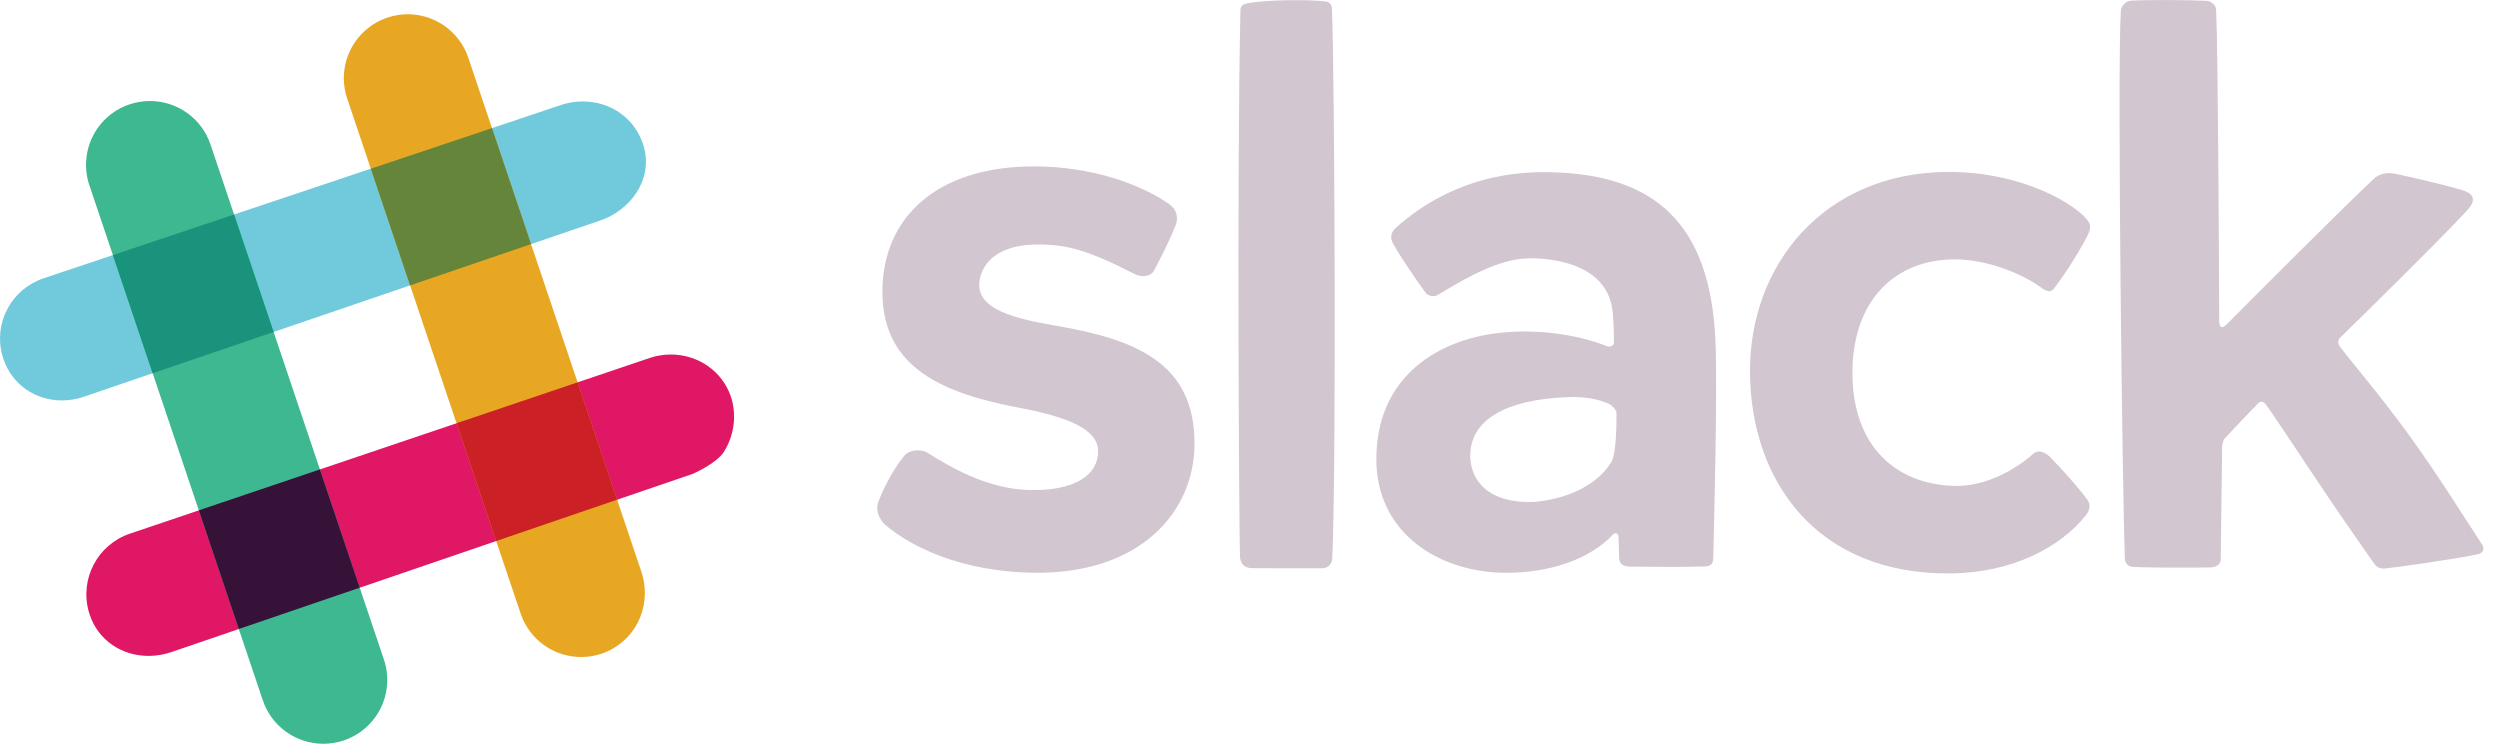 <svg width="121" height="36" viewBox="0 0 121 36" fill="none" xmlns="http://www.w3.org/2000/svg">
<g clip-path="url(#clip0)">
<path d="M42.708 14.123C42.708 10.549 45.315 8.053 50.052 8.053C52.943 8.053 55.308 8.976 56.59 9.88C56.773 10.009 57.1 10.322 56.904 10.904C56.653 11.531 56.192 12.474 55.861 13.087C55.668 13.444 55.176 13.397 54.925 13.269C54.012 12.807 52.515 12.025 51.139 11.88C50.791 11.843 50.441 11.827 50.09 11.835C48.879 11.862 47.867 12.283 47.511 13.206C47.441 13.381 47.402 13.567 47.396 13.755C47.362 14.972 49.057 15.413 51.11 15.765C54.927 16.419 57.815 17.538 57.815 21.465C57.815 24.8 55.163 27.814 49.968 27.722C46.544 27.653 44.114 26.496 42.812 25.373C42.767 25.335 42.272 24.831 42.537 24.224C42.841 23.442 43.355 22.547 43.757 22.072C43.981 21.766 44.572 21.718 44.879 21.908C45.953 22.575 47.719 23.644 49.755 23.715C49.916 23.72 50.075 23.721 50.231 23.717C52.062 23.673 53.17 22.979 53.147 21.809C53.127 20.779 51.675 20.177 49.363 19.742C45.675 19.047 42.708 17.832 42.708 14.123H42.708ZM76.212 19.213C73.611 19.247 71.227 19.957 71.158 21.989C71.157 23.601 72.465 24.393 74.302 24.289C76.063 24.12 77.406 23.356 77.998 22.343C78.217 21.967 78.25 20.562 78.237 19.961C78.234 19.834 77.981 19.592 77.87 19.545C77.317 19.312 76.908 19.24 76.211 19.212L76.212 19.213ZM67.558 11.026C68.774 9.938 71.186 8.245 75.028 8.334C80.099 8.439 82.778 10.816 83.028 16.501C83.131 18.846 82.96 25.386 82.92 27.015C82.914 27.249 82.835 27.41 82.519 27.416C81.684 27.45 79.755 27.437 78.869 27.425C78.421 27.403 78.369 27.181 78.364 26.949C78.36 26.797 78.347 26.347 78.337 25.979C78.332 25.784 78.149 25.79 78.102 25.84C76.913 27.11 74.965 27.723 72.893 27.723C69.744 27.723 66.605 25.871 66.615 22.204C66.624 18.448 69.288 16.596 72.214 16.159C74.088 15.88 76.2 16.128 77.8 16.763C77.902 16.804 78.111 16.745 78.113 16.6C78.119 16.122 78.096 15.21 78.004 14.777C77.769 13.676 76.85 12.79 74.92 12.551C74.522 12.502 74.122 12.486 73.721 12.518C72.186 12.638 70.339 13.835 69.574 14.283C69.394 14.388 69.112 14.311 69.021 14.193C68.575 13.617 67.453 11.931 67.365 11.661C67.276 11.393 67.401 11.166 67.558 11.025L67.558 11.026ZM84.7 18.017C84.67 12.779 88.321 8.36 94.249 8.322C97.948 8.298 100.635 9.974 101.109 10.765C101.205 10.95 101.155 11.105 101.089 11.292C100.776 11.953 99.985 13.23 99.421 13.954C99.181 14.262 98.92 13.998 98.618 13.797C97.777 13.237 96.18 12.553 94.609 12.553C91.758 12.553 89.635 14.508 89.658 18.103C89.68 21.553 91.714 23.45 94.619 23.518C96.137 23.556 97.608 22.684 98.4 21.969C98.648 21.752 98.905 21.861 99.189 22.083C99.747 22.652 100.546 23.532 100.989 24.137C101.28 24.473 101.063 24.802 100.958 24.934C99.755 26.456 97.433 27.736 94.359 27.753C87.923 27.798 84.73 23.274 84.701 18.018L84.7 18.017ZM115.423 27.517C115.725 27.494 118.948 27.05 119.938 26.823C120.184 26.767 120.271 26.561 120.134 26.356C119.581 25.528 118.128 23.175 116.607 21.07C115.207 19.134 113.732 17.43 113.255 16.775C113.139 16.616 113.145 16.459 113.272 16.336C114.179 15.448 117.975 11.728 119.403 10.191C119.955 9.593 119.623 9.336 119.154 9.197C118.248 8.926 116.781 8.59 115.947 8.414C115.596 8.339 115.172 8.366 114.865 8.682C113.438 10.012 109.083 14.381 107.783 15.688C107.549 15.923 107.412 15.871 107.411 15.534C107.401 13.016 107.351 2.234 107.261 0.461C107.255 0.226 106.973 0.048 106.814 0.04C105.996 -0.003 103.931 -0.015 103.117 0.033C102.889 0.058 102.671 0.291 102.651 0.487C102.464 3.323 102.731 24.139 102.842 27.051C102.85 27.261 103.007 27.425 103.207 27.436C104.019 27.483 106.028 27.48 106.965 27.463C107.426 27.463 107.483 27.139 107.483 27.139L107.552 21.553C107.552 21.553 107.6 21.304 107.677 21.222C108.008 20.867 108.922 19.887 109.312 19.508C109.406 19.417 109.553 19.424 109.649 19.552C110.112 20.177 111.433 22.208 112.658 24.022C113.783 25.688 114.833 27.167 114.906 27.271C115.076 27.513 115.274 27.522 115.423 27.518V27.517H115.423ZM60.594 27.498C60.877 27.507 63.029 27.505 63.982 27.503C64.302 27.51 64.469 27.267 64.48 27.052C64.682 22.97 64.596 3.531 64.468 0.462C64.457 0.197 64.344 0.097 64.162 0.073C63.344 -0.037 61.02 -0.011 60.275 0.184C60.129 0.222 60.043 0.332 60.038 0.475C59.856 8.387 59.979 26.627 60.018 26.972C60.056 27.318 60.237 27.486 60.594 27.498H60.594Z" fill="#d2c6d0"/>
<path d="M3.024 19.38C1.699 19.39 0.576 18.601 0.162 17.368C0.146 17.321 0.132 17.274 0.119 17.227C-0.333 15.649 0.542 13.997 2.111 13.469L27.262 5.045C27.561 4.958 27.87 4.913 28.181 4.911C29.542 4.9 30.696 5.707 31.12 6.966L31.158 7.087C31.628 8.732 30.459 10.199 29.058 10.669C29.057 10.67 28.803 10.756 4.046 19.206C3.717 19.318 3.372 19.377 3.024 19.38Z" fill="#70CADB"/>
<path d="M7.217 31.746C5.881 31.755 4.754 30.977 4.345 29.762C4.329 29.715 4.315 29.669 4.301 29.622C3.844 28.025 4.718 26.356 6.291 25.827L31.444 17.326C31.769 17.217 32.105 17.162 32.442 17.158C33.782 17.148 34.959 17.966 35.374 19.195L35.413 19.323C35.656 20.172 35.512 21.127 35.029 21.88C34.669 22.44 33.534 22.933 33.534 22.933L8.285 31.564C7.941 31.68 7.58 31.742 7.217 31.746V31.746Z" fill="#E01765"/>
<path d="M28.155 31.799C27.503 31.806 26.865 31.605 26.334 31.227C25.803 30.85 25.405 30.313 25.198 29.695L16.803 4.768L16.761 4.629C16.306 3.039 17.181 1.381 18.749 0.853C19.062 0.747 19.387 0.692 19.713 0.689C20.198 0.686 20.667 0.795 21.11 1.013C21.474 1.193 21.799 1.444 22.066 1.75C22.333 2.056 22.537 2.411 22.666 2.796L31.059 27.721L31.084 27.801C31.555 29.451 30.682 31.11 29.115 31.639C28.805 31.742 28.481 31.796 28.155 31.799Z" fill="#E8A723"/>
<path d="M15.677 35.998C15.024 36.004 14.387 35.804 13.856 35.425C13.324 35.047 12.926 34.511 12.719 33.892L4.326 8.966C4.196 8.582 4.144 8.175 4.171 7.77C4.198 7.365 4.305 6.97 4.485 6.606C4.666 6.242 4.916 5.918 5.222 5.651C5.528 5.384 5.884 5.181 6.269 5.051C6.579 4.948 6.904 4.893 7.231 4.89C7.883 4.884 8.52 5.084 9.051 5.462C9.583 5.84 9.981 6.376 10.188 6.994L18.581 31.921C18.711 32.306 18.764 32.713 18.736 33.118C18.709 33.523 18.602 33.919 18.421 34.283C18.24 34.646 17.99 34.971 17.683 35.237C17.377 35.504 17.021 35.708 16.636 35.837C16.326 35.941 16.002 35.995 15.676 35.998H15.677V35.998Z" fill="#3EB890"/>
<path d="M24.016 26.186L29.869 24.185L27.956 18.505L22.096 20.484L24.016 26.186Z" fill="#CC2027"/>
<path d="M11.558 30.444L17.41 28.444L15.482 22.72L9.624 24.7L11.558 30.444Z" fill="#361238"/>
<path d="M19.849 13.813L25.703 11.815L23.812 6.201L17.948 8.165L19.849 13.813Z" fill="#65863A"/>
<path d="M7.389 18.066L13.243 16.067L11.329 10.382L5.464 12.346L7.389 18.066Z" fill="#1A937D"/>
</g>
<defs>
<clippath>
<rect width="120.198" height="36" fill="white"/>
</clippath>
</defs>
</svg>
